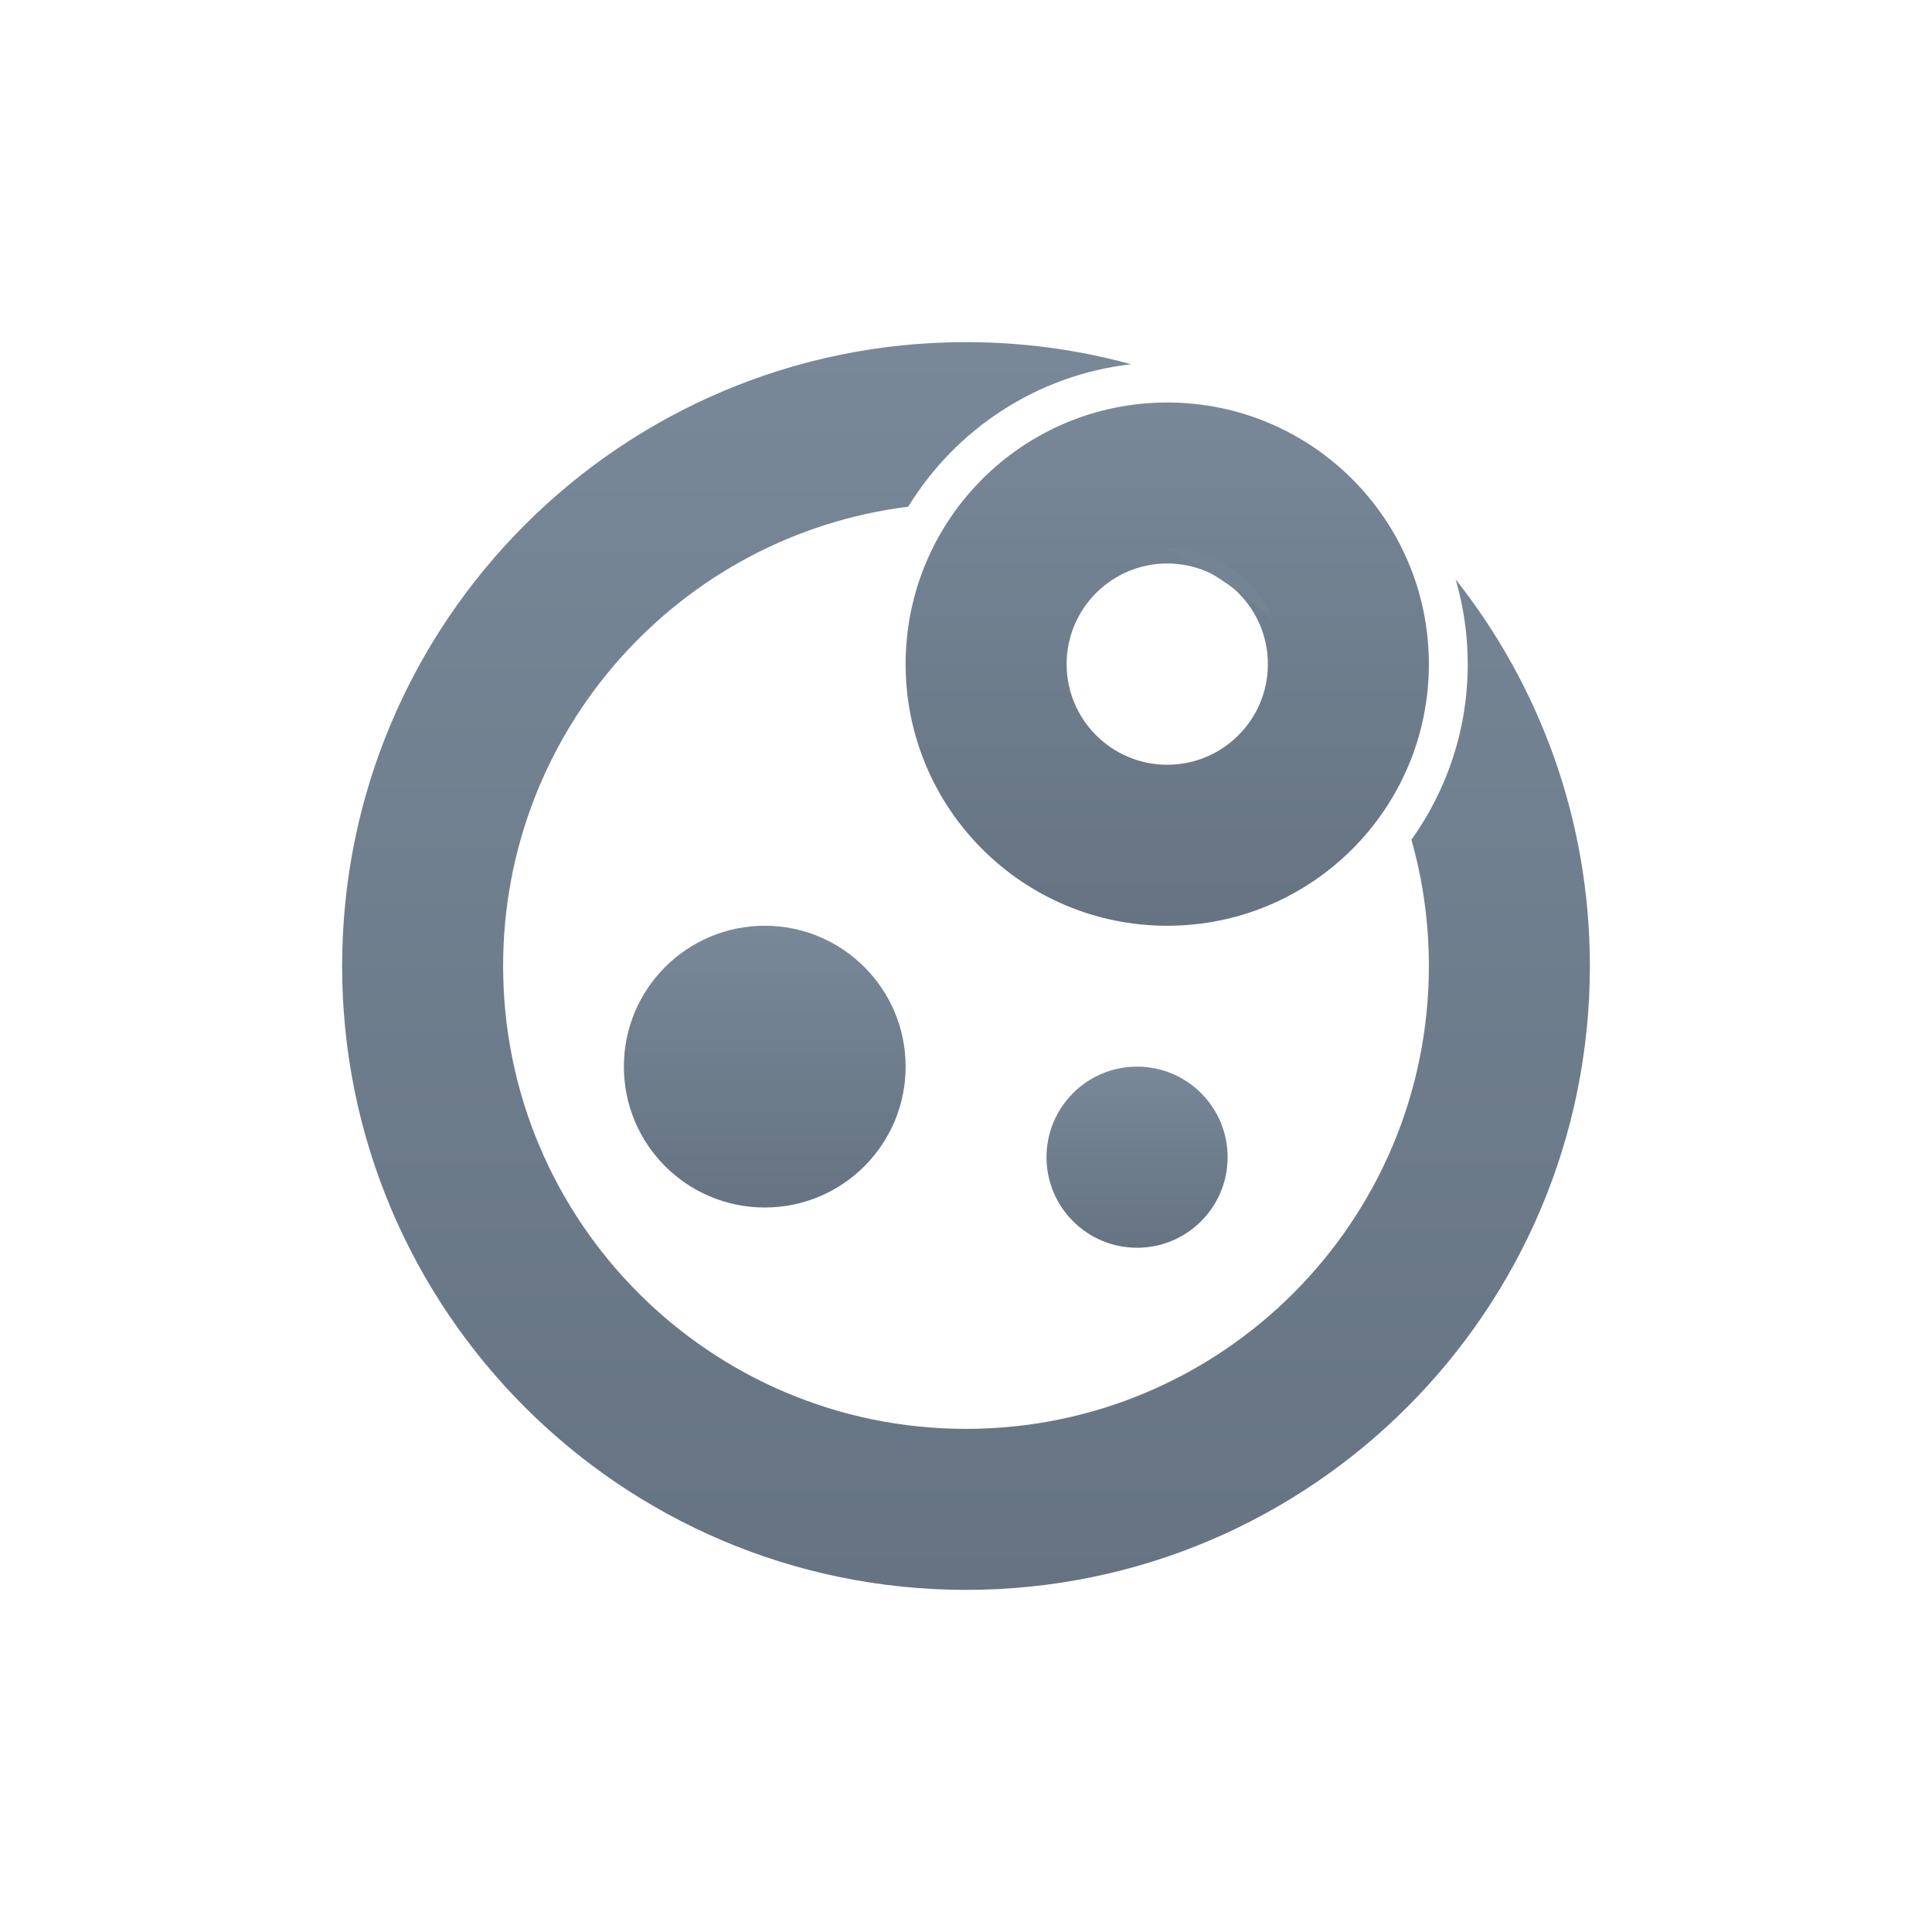 <svg width="96" height="96" viewBox="0 0 96 96" fill="none" xmlns="http://www.w3.org/2000/svg">
<path d="M63 33C63 30.239 60.761 28 58 28C55.239 28 53 30.239 53 33C53 35.761 55.239 38 58 38V46C50.82 46 45 40.18 45 33C45 25.82 50.82 20 58 20C65.18 20 71 25.82 71 33C71 40.18 65.18 46 58 46V38C60.761 38 63 35.761 63 33Z" fill="url(#paint0_linear_133_96)"/>
<path d="M48 17C50.84 17 53.59 17.383 56.203 18.099C51.513 18.636 47.481 21.337 45.129 25.178C33.781 26.591 25 36.27 25 48C25 60.703 35.297 71 48 71C60.703 71 71 60.703 71 48C71 45.824 70.698 43.719 70.133 41.724C71.893 39.266 72.931 36.254 72.931 33C72.931 31.538 72.72 30.126 72.33 28.79C76.506 34.072 79 40.744 79 48C79 65.121 65.121 79 48 79C30.879 79 17 65.121 17 48C17 30.879 30.879 17 48 17ZM57.931 27.23C60.336 27.231 62.395 28.703 63.262 30.795C61.657 29.37 59.852 28.165 57.894 27.23C57.906 27.23 57.918 27.23 57.931 27.23Z" fill="url(#paint1_linear_133_96)"/>
<circle cx="38" cy="53" r="7" fill="url(#paint2_linear_133_96)"/>
<circle cx="56.5" cy="57.5" r="4.5" fill="url(#paint3_linear_133_96)"/>
<defs>
<linearGradient id="paint0_linear_133_96" x1="58" y1="20" x2="58" y2="46" gradientUnits="userSpaceOnUse">
<stop stop-color="#788898"/>
<stop offset="1" stop-color="#657382"/>
</linearGradient>
<linearGradient id="paint1_linear_133_96" x1="48" y1="17" x2="48" y2="79" gradientUnits="userSpaceOnUse">
<stop stop-color="#788898"/>
<stop offset="1" stop-color="#657382"/>
</linearGradient>
<linearGradient id="paint2_linear_133_96" x1="38" y1="46" x2="38" y2="60" gradientUnits="userSpaceOnUse">
<stop stop-color="#788898"/>
<stop offset="1" stop-color="#657382"/>
</linearGradient>
<linearGradient id="paint3_linear_133_96" x1="56.5" y1="53" x2="56.5" y2="62" gradientUnits="userSpaceOnUse">
<stop stop-color="#788898"/>
<stop offset="1" stop-color="#657382"/>
</linearGradient>
</defs>
</svg>
